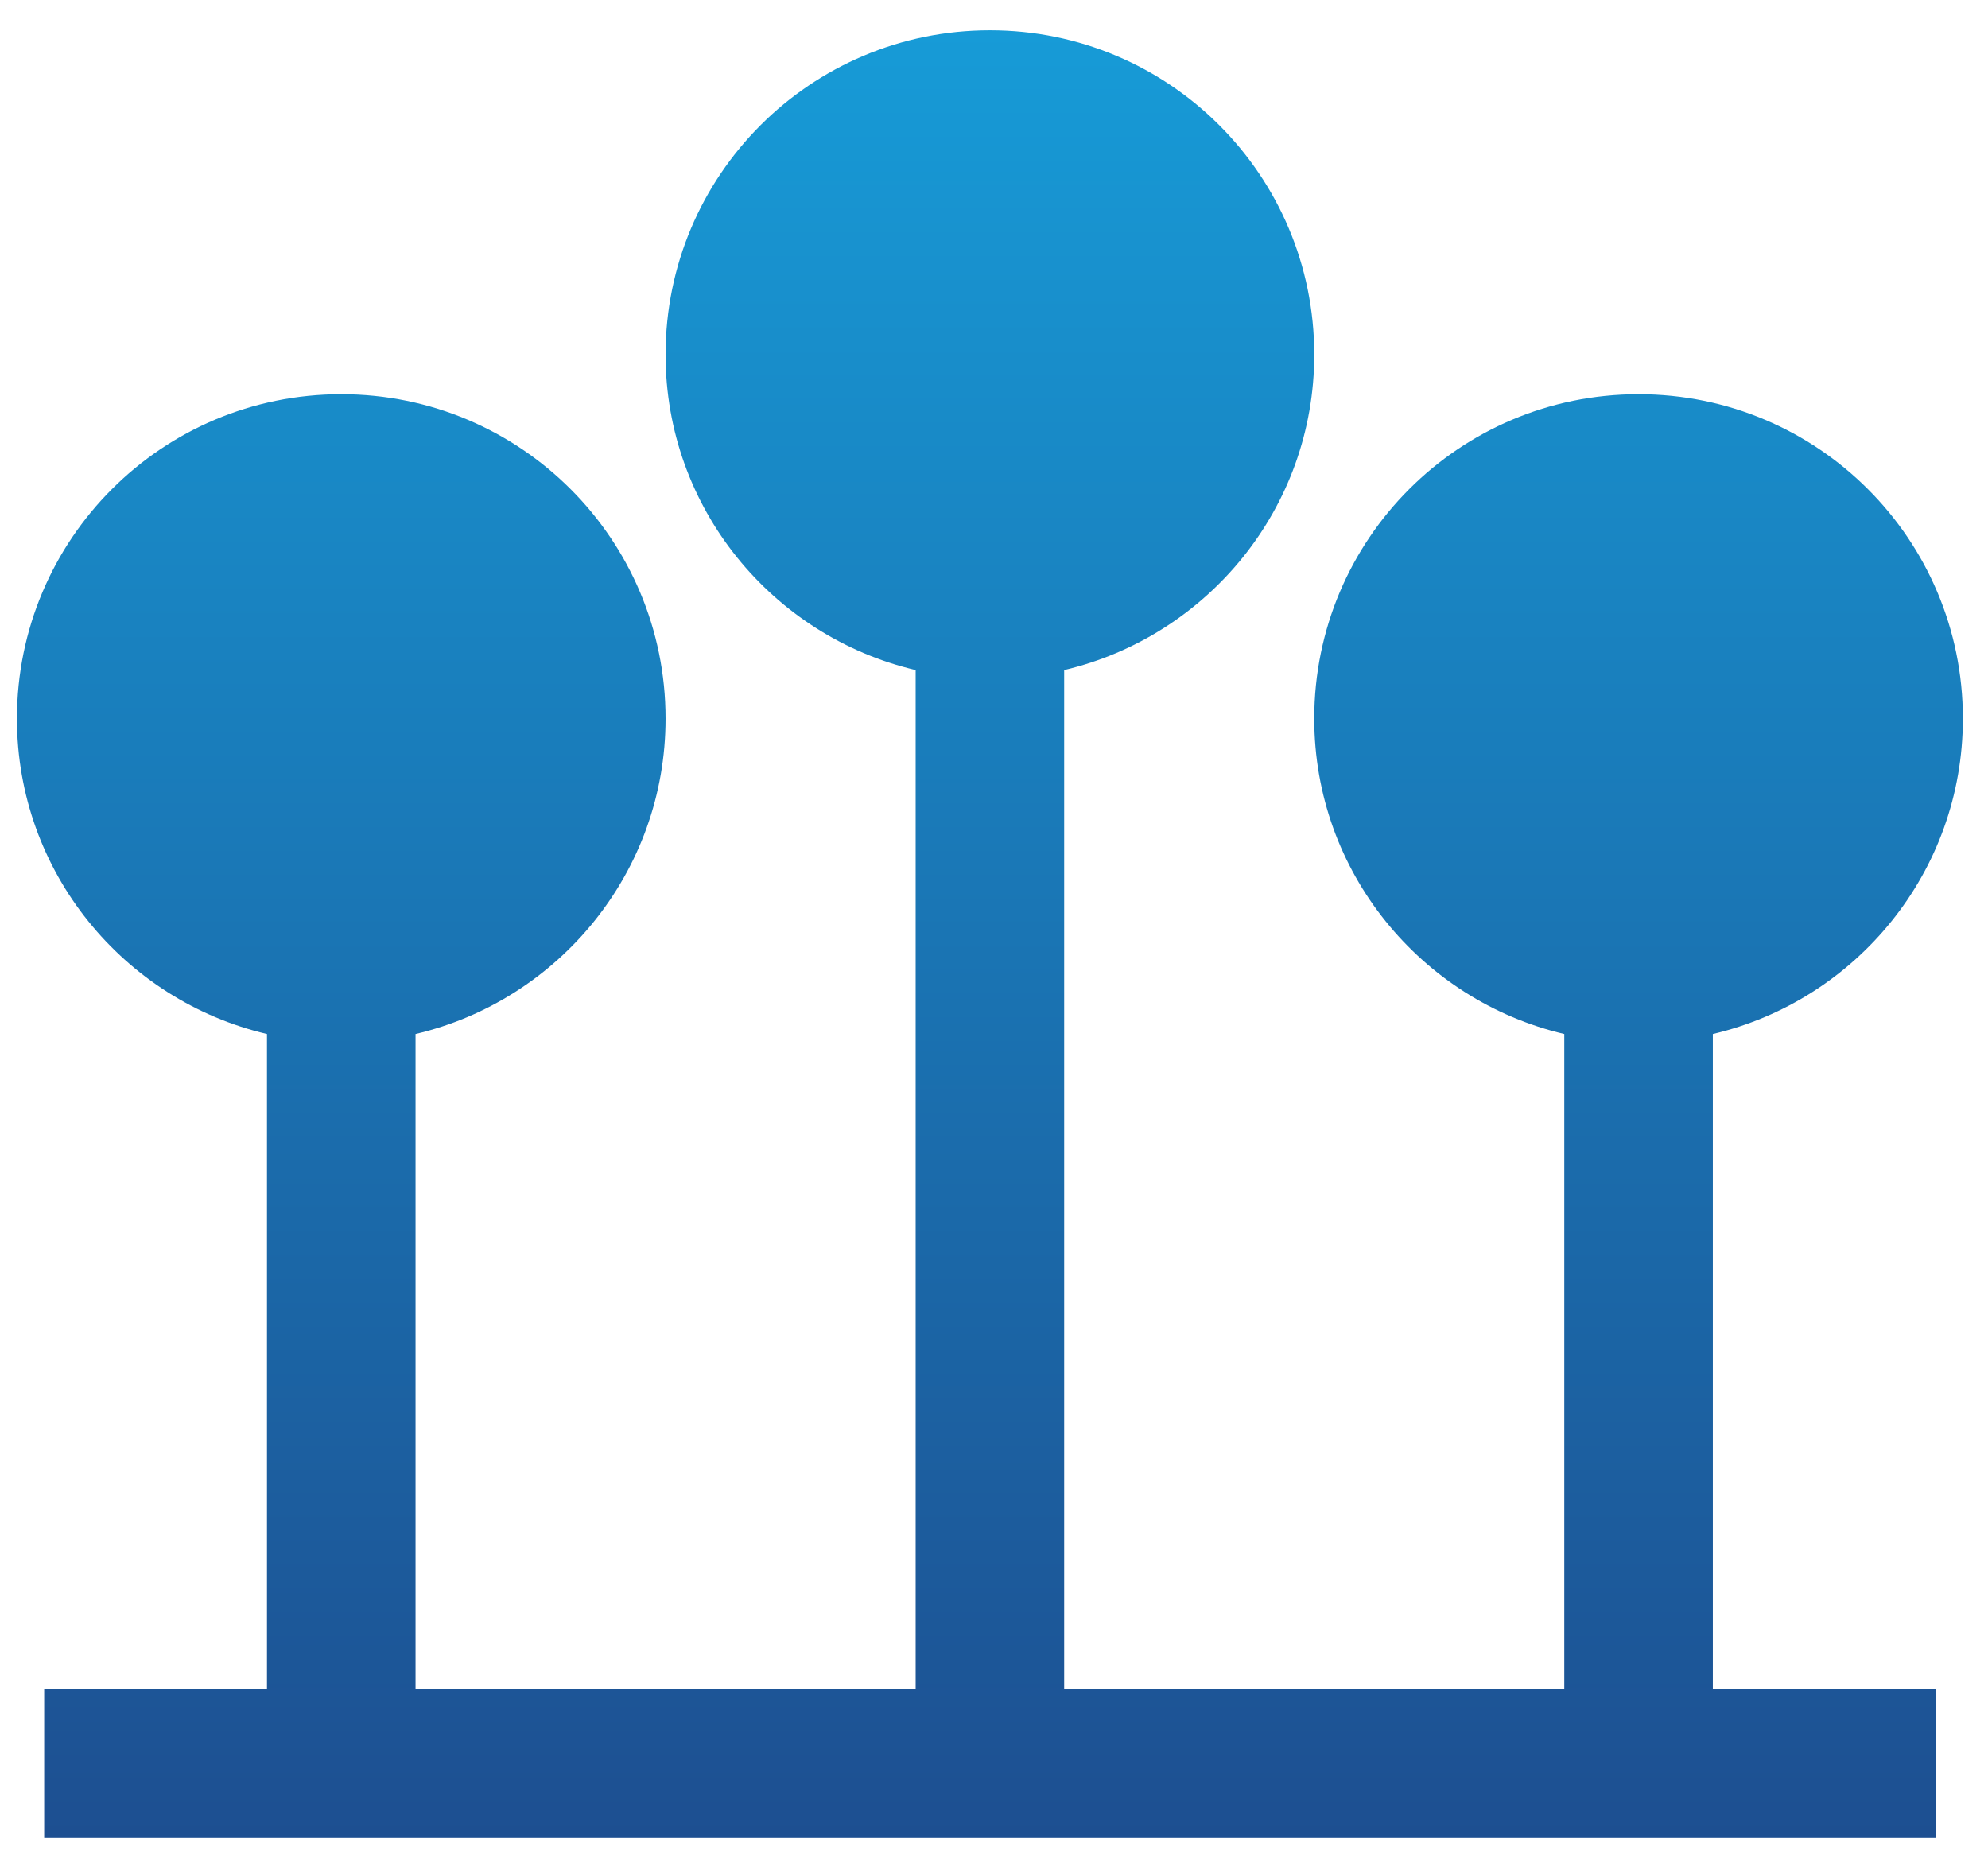 <svg width="44" height="41" viewBox="0 0 44 41" fill="none" xmlns="http://www.w3.org/2000/svg">
<path d="M37.91 22.883C41.077 22.138 43.444 19.3 43.444 15.903C43.444 11.935 40.233 8.724 36.266 8.724C32.298 8.724 29.088 11.935 29.088 15.903C29.088 19.3 31.455 22.138 34.622 22.883V37.382H23.553V14.829C26.721 14.083 29.088 11.245 29.088 7.848C29.088 3.881 25.877 0.67 21.91 0.67C17.942 0.67 14.731 3.881 14.731 7.848C14.731 11.245 17.099 14.083 20.266 14.829V37.382H9.197V22.883C12.364 22.138 14.731 19.3 14.731 15.903C14.731 11.935 11.521 8.724 7.553 8.724C3.586 8.724 0.375 11.935 0.375 15.903C0.375 19.3 2.742 22.138 5.909 22.883V37.382H0.978V40.67H42.841V37.382H37.91V22.883Z" fill="url(#paint0_linear_2390_646)"/>
<defs>
<linearGradient id="paint0_linear_2390_646" x1="21.91" y1="0.67" x2="21.91" y2="40.67" gradientUnits="userSpaceOnUse">
<stop stop-color="#179BD7"/>
<stop offset="1" stop-color="#1D4F91"/>
</linearGradient>
</defs>
</svg>
